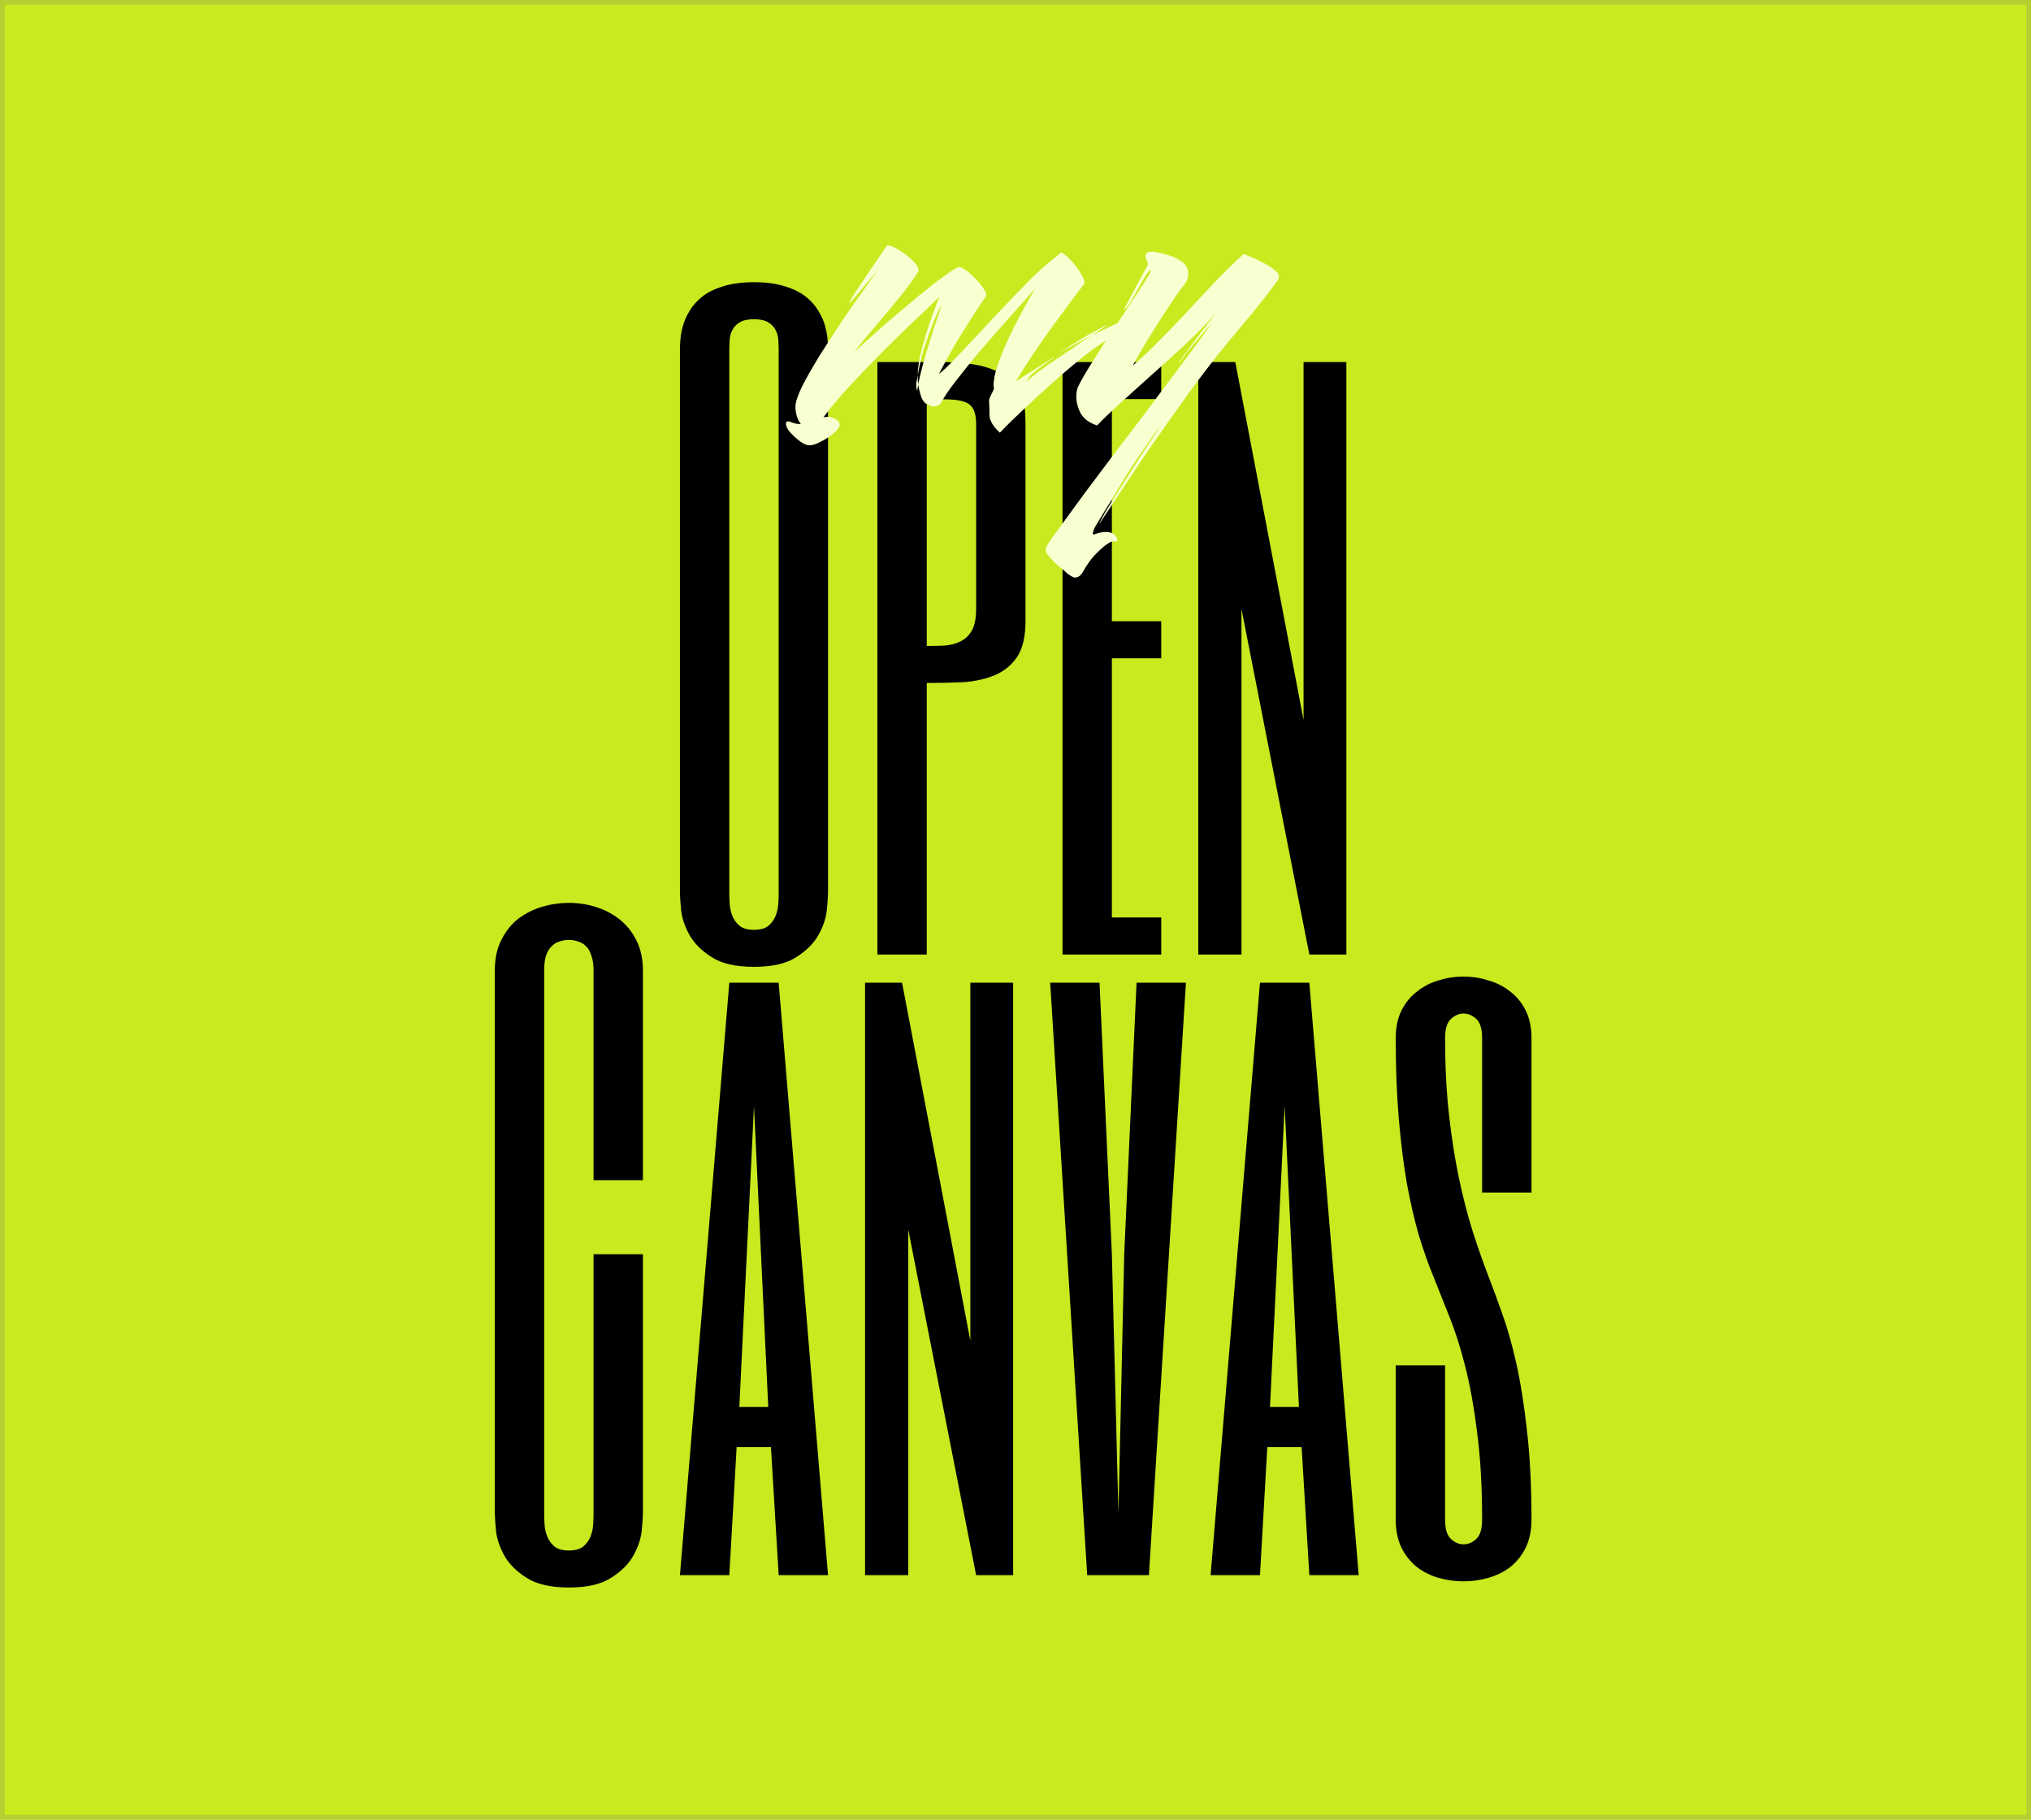 <svg width="432" height="387" viewBox="0 0 432 387" fill="none" xmlns="http://www.w3.org/2000/svg">
<rect width="432" height="387" fill="#CAE91E"/>
<path d="M176.125 189.875C176.125 190.531 176.043 191.734 175.879 193.484C175.715 195.18 175.141 196.93 174.156 198.734C173.172 200.539 171.613 202.125 169.48 203.492C167.348 204.914 164.312 205.625 160.375 205.625C156.438 205.625 153.402 204.914 151.27 203.492C149.137 202.125 147.578 200.539 146.594 198.734C145.609 196.93 145.035 195.18 144.871 193.484C144.707 191.734 144.625 190.531 144.625 189.875V74.375C144.625 73.938 144.652 73.281 144.707 72.406C144.762 71.531 144.926 70.574 145.199 69.535C145.473 68.441 145.938 67.348 146.594 66.254C147.25 65.106 148.152 64.066 149.301 63.137C150.449 62.207 151.926 61.469 153.73 60.922C155.535 60.32 157.75 60.02 160.375 60.02C163 60.02 165.215 60.32 167.02 60.922C168.824 61.469 170.301 62.207 171.449 63.137C172.598 64.066 173.5 65.106 174.156 66.254C174.812 67.348 175.277 68.441 175.551 69.535C175.824 70.574 175.988 71.531 176.043 72.406C176.098 73.281 176.125 73.938 176.125 74.375V189.875ZM155.125 189.875C155.125 190.531 155.152 191.324 155.207 192.254C155.262 193.129 155.453 193.977 155.781 194.797C156.109 195.617 156.629 196.328 157.34 196.93C158.051 197.477 159.062 197.75 160.375 197.75C161.688 197.75 162.699 197.477 163.41 196.93C164.121 196.328 164.641 195.617 164.969 194.797C165.297 193.977 165.488 193.129 165.543 192.254C165.598 191.324 165.625 190.531 165.625 189.875V74.375C165.625 73.719 165.598 73.008 165.543 72.242C165.488 71.477 165.297 70.793 164.969 70.191C164.641 69.535 164.121 68.988 163.41 68.551C162.699 68.113 161.688 67.894 160.375 67.894C159.062 67.894 158.051 68.113 157.34 68.551C156.629 68.988 156.109 69.535 155.781 70.191C155.453 70.793 155.262 71.477 155.207 72.242C155.152 73.008 155.125 73.719 155.125 74.375V189.875ZM218.125 132.125C218.125 135.406 217.523 137.949 216.32 139.754C215.117 141.504 213.531 142.789 211.562 143.609C209.594 144.43 207.352 144.922 204.836 145.086C202.32 145.195 199.75 145.25 197.125 145.25V203H186.625V77H199.75C204.398 77 207.953 77.438 210.414 78.312C212.93 79.188 214.762 80.281 215.91 81.594C217.059 82.906 217.715 84.328 217.879 85.859C218.043 87.391 218.125 88.812 218.125 90.125V132.125ZM207.625 90.125C207.625 88.812 207.434 87.801 207.051 87.09C206.723 86.379 206.148 85.859 205.328 85.531C204.508 85.203 203.414 85.012 202.047 84.957C200.734 84.902 199.094 84.875 197.125 84.875V137.375C198.438 137.375 199.723 137.348 200.98 137.293C202.238 137.184 203.359 136.883 204.344 136.391C205.328 135.898 206.121 135.133 206.723 134.094C207.324 133 207.625 131.469 207.625 129.5V90.125ZM247 84.875H236.5V132.125H247V140H236.5V195.125H247V203H226V77H247V84.875ZM286.375 203H278.5L264.062 129.5V203H254.875V77H262.75L277.27 153.125V77H286.375V203ZM136.75 251H126.25V206.375C126.25 205.062 126.086 203.996 125.758 203.176C125.484 202.301 125.102 201.645 124.609 201.207C124.117 200.715 123.543 200.387 122.887 200.223C122.285 200.004 121.656 199.895 121 199.895C120.344 199.895 119.688 200.004 119.031 200.223C118.43 200.387 117.883 200.715 117.391 201.207C116.898 201.645 116.488 202.301 116.16 203.176C115.887 203.996 115.75 205.062 115.75 206.375V321.875C115.75 322.531 115.777 323.324 115.832 324.254C115.887 325.129 116.078 325.977 116.406 326.797C116.734 327.617 117.254 328.328 117.965 328.93C118.676 329.477 119.688 329.75 121 329.75C122.312 329.75 123.324 329.477 124.035 328.93C124.746 328.328 125.266 327.617 125.594 326.797C125.922 325.977 126.113 325.129 126.168 324.254C126.223 323.324 126.25 322.531 126.25 321.875V266.75H136.75V321.875C136.75 322.531 136.668 323.734 136.504 325.484C136.34 327.18 135.766 328.93 134.781 330.734C133.797 332.539 132.238 334.125 130.105 335.492C127.973 336.914 124.938 337.625 121 337.625C117.062 337.625 114.027 336.914 111.895 335.492C109.762 334.125 108.203 332.539 107.219 330.734C106.234 328.93 105.66 327.18 105.496 325.484C105.332 323.734 105.25 322.531 105.25 321.875V206.375C105.25 203.859 105.715 201.699 106.645 199.895C107.574 198.035 108.777 196.531 110.254 195.383C111.785 194.234 113.48 193.387 115.34 192.84C117.199 192.293 119.086 192.02 121 192.02C123.023 192.02 124.965 192.32 126.824 192.922C128.738 193.523 130.434 194.426 131.91 195.629C133.387 196.832 134.562 198.336 135.438 200.141C136.312 201.945 136.75 204.023 136.75 206.375V251ZM176.125 335H165.625L163.984 307.766H156.684L155.125 335H144.625L155.125 209H165.625L176.125 335ZM163.41 299.234L160.375 235.25L157.258 299.234H163.41ZM215.5 335H207.625L193.188 261.5V335H184V209H191.875L206.395 285.125V209H215.5V335ZM236.5 266.75L237.895 321.875L239.125 266.75L241.75 209H252.25L244.375 335H231.25L223.375 209H233.875L236.5 266.75ZM289 335H278.5L276.859 307.766H269.559L268 335H257.5L268 209H278.5L289 335ZM276.285 299.234L273.25 235.25L270.133 299.234H276.285ZM325.75 253.625H315.25V220.812C315.25 218.844 314.84 217.477 314.02 216.711C313.199 215.945 312.297 215.562 311.312 215.562C310.328 215.562 309.426 215.945 308.605 216.711C307.785 217.477 307.375 218.844 307.375 220.812C307.375 226.664 307.648 232.051 308.195 236.973C308.742 241.895 309.453 246.434 310.328 250.59C311.203 254.746 312.188 258.547 313.281 261.992C314.375 265.383 315.469 268.5 316.562 271.344C317.438 273.586 318.395 276.184 319.434 279.137C320.527 282.09 321.539 285.617 322.469 289.719C323.398 293.82 324.164 298.605 324.766 304.074C325.422 309.543 325.75 315.914 325.75 323.188C325.75 325.484 325.34 327.48 324.52 329.176C323.699 330.816 322.605 332.184 321.238 333.277C319.871 334.316 318.312 335.082 316.562 335.574C314.867 336.066 313.117 336.312 311.312 336.312C309.508 336.312 307.73 336.066 305.98 335.574C304.285 335.082 302.754 334.316 301.387 333.277C300.02 332.184 298.926 330.816 298.105 329.176C297.285 327.48 296.875 325.484 296.875 323.188V290.375H307.375V323.188C307.375 325.156 307.785 326.523 308.605 327.289C309.426 328.055 310.328 328.438 311.312 328.438C312.297 328.438 313.199 328.055 314.02 327.289C314.84 326.523 315.25 325.156 315.25 323.188C315.25 316.133 314.895 309.953 314.184 304.648C313.527 299.289 312.68 294.586 311.641 290.539C310.602 286.438 309.453 282.855 308.195 279.793C306.992 276.73 305.871 273.914 304.832 271.344C303.793 268.828 302.781 265.957 301.797 262.73C300.867 259.504 300.02 255.84 299.254 251.738C298.543 247.637 297.969 243.043 297.531 237.957C297.094 232.816 296.875 227.102 296.875 220.812C296.875 218.516 297.285 216.547 298.105 214.906C298.926 213.266 300.02 211.926 301.387 210.887C302.754 209.793 304.285 209 305.98 208.508C307.73 207.961 309.508 207.688 311.312 207.688C313.117 207.688 314.867 207.961 316.562 208.508C318.312 209 319.871 209.793 321.238 210.887C322.605 211.926 323.699 213.266 324.52 214.906C325.34 216.547 325.75 218.516 325.75 220.812V253.625Z" fill="black"/>
<rect x="0.5" y="0.5" width="431" height="386" stroke="#B6CE31"/>
<path d="M172.164 94.704C171.588 94.704 170.916 94.416 170.148 93.84C169.38 93.264 168.676 92.624 168.036 91.92C167.46 91.216 167.172 90.64 167.172 90.192C167.172 89.808 167.3 89.616 167.556 89.616C167.812 89.616 168.164 89.712 168.612 89.904C169.06 90.096 169.636 90.192 170.34 90.192C169.956 89.68 169.668 89.104 169.476 88.464C169.284 87.76 169.188 87.12 169.188 86.544C169.188 85.584 169.668 84.112 170.628 82.128C171.652 80.144 172.932 77.904 174.468 75.408C176.068 72.912 177.668 70.448 179.268 68.016C180.932 65.584 182.436 63.44 183.78 61.584C185.124 59.664 186.084 58.32 186.66 57.552C184.932 59.536 183.524 61.2 182.436 62.544C181.348 63.824 180.74 64.464 180.612 64.464C180.484 64.464 181.028 63.536 182.244 61.68C183.46 59.824 185.604 56.656 188.676 52.176C189.316 52.176 190.148 52.496 191.172 53.136C192.26 53.776 193.22 54.512 194.052 55.344C194.948 56.176 195.396 56.944 195.396 57.648C194.628 58.928 193.412 60.624 191.748 62.736C190.084 64.784 188.324 66.896 186.468 69.072C184.612 71.248 183.012 73.168 181.668 74.832C181.924 74.64 182.756 73.904 184.164 72.624C185.572 71.344 187.268 69.84 189.252 68.112C191.3 66.384 193.348 64.656 195.396 62.928C197.508 61.2 199.364 59.76 200.964 58.608C202.564 57.456 203.588 56.848 204.036 56.784C204.356 56.784 204.868 57.04 205.572 57.552C206.276 58.064 206.98 58.704 207.684 59.472C208.388 60.176 208.932 60.88 209.316 61.584C209.764 62.224 209.892 62.704 209.7 63.024C209.252 63.664 208.42 64.912 207.204 66.768C206.052 68.56 204.772 70.608 203.364 72.912C202.02 75.216 200.804 77.424 199.716 79.536C200.548 78.896 201.668 77.84 203.076 76.368C204.548 74.832 206.212 73.072 208.068 71.088C209.924 69.04 211.844 66.992 213.828 64.944C215.812 62.832 217.732 60.848 219.588 58.992C221.508 57.136 223.236 55.632 224.772 54.48L225.156 54.192L225.54 53.712C225.86 53.712 226.34 54 226.98 54.576C227.62 55.152 228.26 55.856 228.9 56.688C229.54 57.52 230.02 58.288 230.34 58.992C230.724 59.696 230.788 60.208 230.532 60.528C230.148 60.976 229.38 61.968 228.228 63.504C227.076 65.04 225.732 66.864 224.196 68.976C222.66 71.088 221.156 73.232 219.684 75.408C218.276 77.52 217.092 79.408 216.132 81.072L224.1 75.984C224.74 75.6 224.74 75.632 224.1 76.08C223.46 76.528 222.628 77.136 221.604 77.904C220.644 78.608 219.908 79.184 219.396 79.632C219.204 79.824 218.948 80.144 218.628 80.592C218.372 81.04 218.34 81.168 218.532 80.976C219.556 80.08 220.868 79.056 222.468 77.904C224.132 76.752 225.828 75.6 227.556 74.448C229.284 73.232 230.852 72.176 232.26 71.28C231.044 71.92 229.796 72.592 228.516 73.296C227.236 73.936 225.956 74.704 224.676 75.6L226.404 74.352C227.108 73.84 228.068 73.232 229.284 72.528C230.5 71.76 231.716 71.056 232.932 70.416C234.148 69.712 235.044 69.264 235.62 69.072L232.26 71.28L237.348 68.88C237.668 68.752 237.924 68.656 238.116 68.592C238.308 68.528 238.468 68.496 238.596 68.496C239.236 68.496 239.268 68.912 238.692 69.744C238.18 70.576 237.444 71.248 236.484 71.76C234.948 72.528 233.124 73.744 231.012 75.408C228.964 77.008 226.788 78.832 224.484 80.88C222.244 82.864 220.068 84.848 217.956 86.832C215.908 88.752 214.148 90.48 212.676 92.016C211.268 90.736 210.532 89.52 210.468 88.368C210.468 87.216 210.436 86.128 210.372 85.104C210.372 84.912 210.724 84.112 211.428 82.704C211.3 82.064 211.3 81.456 211.428 80.88C211.492 79.92 211.908 78.416 212.676 76.368C213.444 74.256 214.5 71.888 215.844 69.264C217.188 66.576 218.66 63.92 220.26 61.296C218.596 63.152 216.74 65.232 214.692 67.536C212.644 69.84 210.596 72.176 208.548 74.544C206.564 76.912 204.804 79.088 203.268 81.072C201.732 83.056 200.644 84.688 200.004 85.968C199.492 86.288 199.012 86.448 198.564 86.448C198.18 86.448 197.764 86.288 197.316 85.968C196.868 85.904 196.452 85.488 196.068 84.72C195.748 83.888 195.492 82.896 195.3 81.744C195.3 81.936 195.268 82.16 195.204 82.416C195.14 82.608 195.108 82.8 195.108 82.992V83.088C195.044 83.088 194.98 82.864 194.916 82.416C194.852 81.968 194.852 81.616 194.916 81.36L195.204 79.824V80.112C195.204 80.368 195.204 80.624 195.204 80.88C195.268 81.136 195.3 81.424 195.3 81.744C195.684 79.888 196.196 77.84 196.836 75.6C197.54 73.296 198.212 71.152 198.852 69.168C199.556 67.184 200.036 65.712 200.292 64.752C199.972 65.328 199.524 66.256 198.948 67.536C198.436 68.816 197.924 70.16 197.412 71.568C196.964 72.912 196.612 73.968 196.356 74.736C195.972 76.144 195.716 77.168 195.588 77.808C195.46 78.384 195.332 79.024 195.204 79.728C195.204 78.704 195.364 77.392 195.684 75.792C196.068 74.192 196.516 72.528 197.028 70.8C197.604 69.072 198.148 67.504 198.66 66.096C199.172 64.688 199.556 63.696 199.812 63.12C198.852 64.08 197.284 65.584 195.108 67.632C192.996 69.616 190.66 71.888 188.1 74.448C185.604 76.944 183.172 79.472 180.804 82.032C178.5 84.528 176.612 86.768 175.14 88.752C175.396 88.688 175.716 88.656 176.1 88.656C176.612 88.656 177.156 88.816 177.732 89.136C178.308 89.456 178.596 89.872 178.596 90.384C178.596 90.832 178.212 91.376 177.444 92.016C176.676 92.72 175.78 93.328 174.756 93.84C173.732 94.416 172.868 94.704 172.164 94.704ZM228.652 122.832C228.332 122.832 227.788 122.544 227.02 121.968C226.828 121.776 226.348 121.36 225.58 120.72C224.812 120.144 224.108 119.472 223.468 118.704C222.764 118 222.412 117.392 222.412 116.88C222.412 116.56 222.732 115.92 223.372 114.96C224.012 114.064 224.78 113.008 225.676 111.792C227.02 109.936 228.652 107.696 230.572 105.072C232.556 102.448 234.668 99.632 236.908 96.624C239.148 93.68 241.388 90.736 243.628 87.792C245.868 84.784 247.948 82 249.868 79.44C251.852 76.816 253.516 74.576 254.86 72.72C256.268 70.8 257.228 69.456 257.74 68.688C257.868 68.496 257.644 68.752 257.068 69.456C256.492 70.096 255.756 70.96 254.86 72.048C253.964 73.072 253.1 74.128 252.268 75.216C251.5 76.24 250.956 77.008 250.636 77.52C250.7 77.2 251.084 76.56 251.788 75.6C252.492 74.64 253.292 73.552 254.188 72.336C255.148 71.12 256.012 70 256.78 68.976C257.612 67.952 258.156 67.248 258.412 66.864C256.684 68.784 254.636 70.864 252.268 73.104C249.964 75.28 247.564 77.456 245.068 79.632C242.636 81.808 240.364 83.856 238.252 85.776C236.204 87.632 234.572 89.2 233.356 90.48C231.756 89.968 230.604 89.136 229.9 87.984C229.26 86.768 228.94 85.552 228.94 84.336C228.94 83.632 229.036 82.992 229.228 82.416C229.932 80.944 231.02 79.056 232.492 76.752C233.964 74.384 235.532 71.952 237.196 69.456C238.86 66.96 240.396 64.656 241.804 62.544C243.212 60.368 244.236 58.736 244.876 57.648C244.684 57.328 244.332 57.584 243.82 58.416C243.308 59.184 242.732 60.176 242.092 61.392C241.452 62.544 240.844 63.6 240.268 64.56C239.692 65.456 239.308 65.872 239.116 65.808C239.116 65.744 239.372 65.232 239.884 64.272C240.396 63.312 240.972 62.224 241.612 61.008C242.316 59.728 242.924 58.608 243.436 57.648C243.948 56.688 244.204 56.176 244.204 56.112C244.076 55.792 243.948 55.504 243.82 55.248C243.692 54.928 243.628 54.672 243.628 54.48C243.628 53.84 244.076 53.52 244.972 53.52C245.42 53.52 246.028 53.616 246.796 53.808C247.244 53.872 247.916 54.064 248.812 54.384C249.772 54.64 250.668 55.088 251.5 55.728C252.332 56.368 252.748 57.2 252.748 58.224C252.748 58.928 252.524 59.632 252.076 60.336C251.308 61.232 250.38 62.512 249.292 64.176C248.204 65.776 247.084 67.504 245.932 69.36C244.78 71.152 243.756 72.816 242.86 74.352C241.964 75.888 241.324 77.008 240.94 77.712C242.092 76.816 243.66 75.376 245.644 73.392C247.628 71.408 249.772 69.2 252.076 66.768C254.38 64.272 256.62 61.872 258.796 59.568C261.036 57.264 262.956 55.408 264.556 54C265.516 54.384 266.668 54.896 268.012 55.536C269.356 56.176 270.444 56.848 271.276 57.552C272.108 58.256 272.268 58.96 271.756 59.664C269.58 62.608 267.66 65.072 265.996 67.056C264.332 69.04 262.7 70.992 261.1 72.912C259.564 74.768 257.772 77.04 255.724 79.728C253.932 82.096 252.14 84.56 250.348 87.12C248.556 89.616 246.796 92.112 245.068 94.608C242.956 97.68 240.972 100.624 239.116 103.44C237.26 106.256 235.5 108.912 233.836 111.408C233.9 111.088 234.38 110.16 235.276 108.624C236.236 107.088 237.356 105.296 238.636 103.248C239.916 101.264 241.164 99.312 242.38 97.392C243.66 95.472 244.716 93.872 245.548 92.592C246.38 91.312 246.764 90.704 246.7 90.768C246.636 90.832 246.22 91.376 245.452 92.4C244.748 93.424 243.884 94.672 242.86 96.144C241.836 97.616 240.876 99.056 239.98 100.464C239.084 101.872 238.38 103.024 237.868 103.92C237.036 105.392 236.14 106.864 235.18 108.336C234.284 109.808 233.548 111.024 232.972 111.984C232.46 113.008 232.332 113.584 232.588 113.712C233.548 113.328 234.412 113.136 235.18 113.136C236.204 113.136 236.908 113.424 237.292 114C237.548 114.32 237.676 114.608 237.676 114.864C237.676 115.12 237.388 115.216 236.812 115.152C236.428 115.088 235.724 115.472 234.7 116.304C233.74 117.136 232.908 117.968 232.204 118.8C231.564 119.632 230.988 120.496 230.476 121.392C229.964 122.352 229.356 122.832 228.652 122.832Z" fill="#F8FFD0"/>
</svg>
